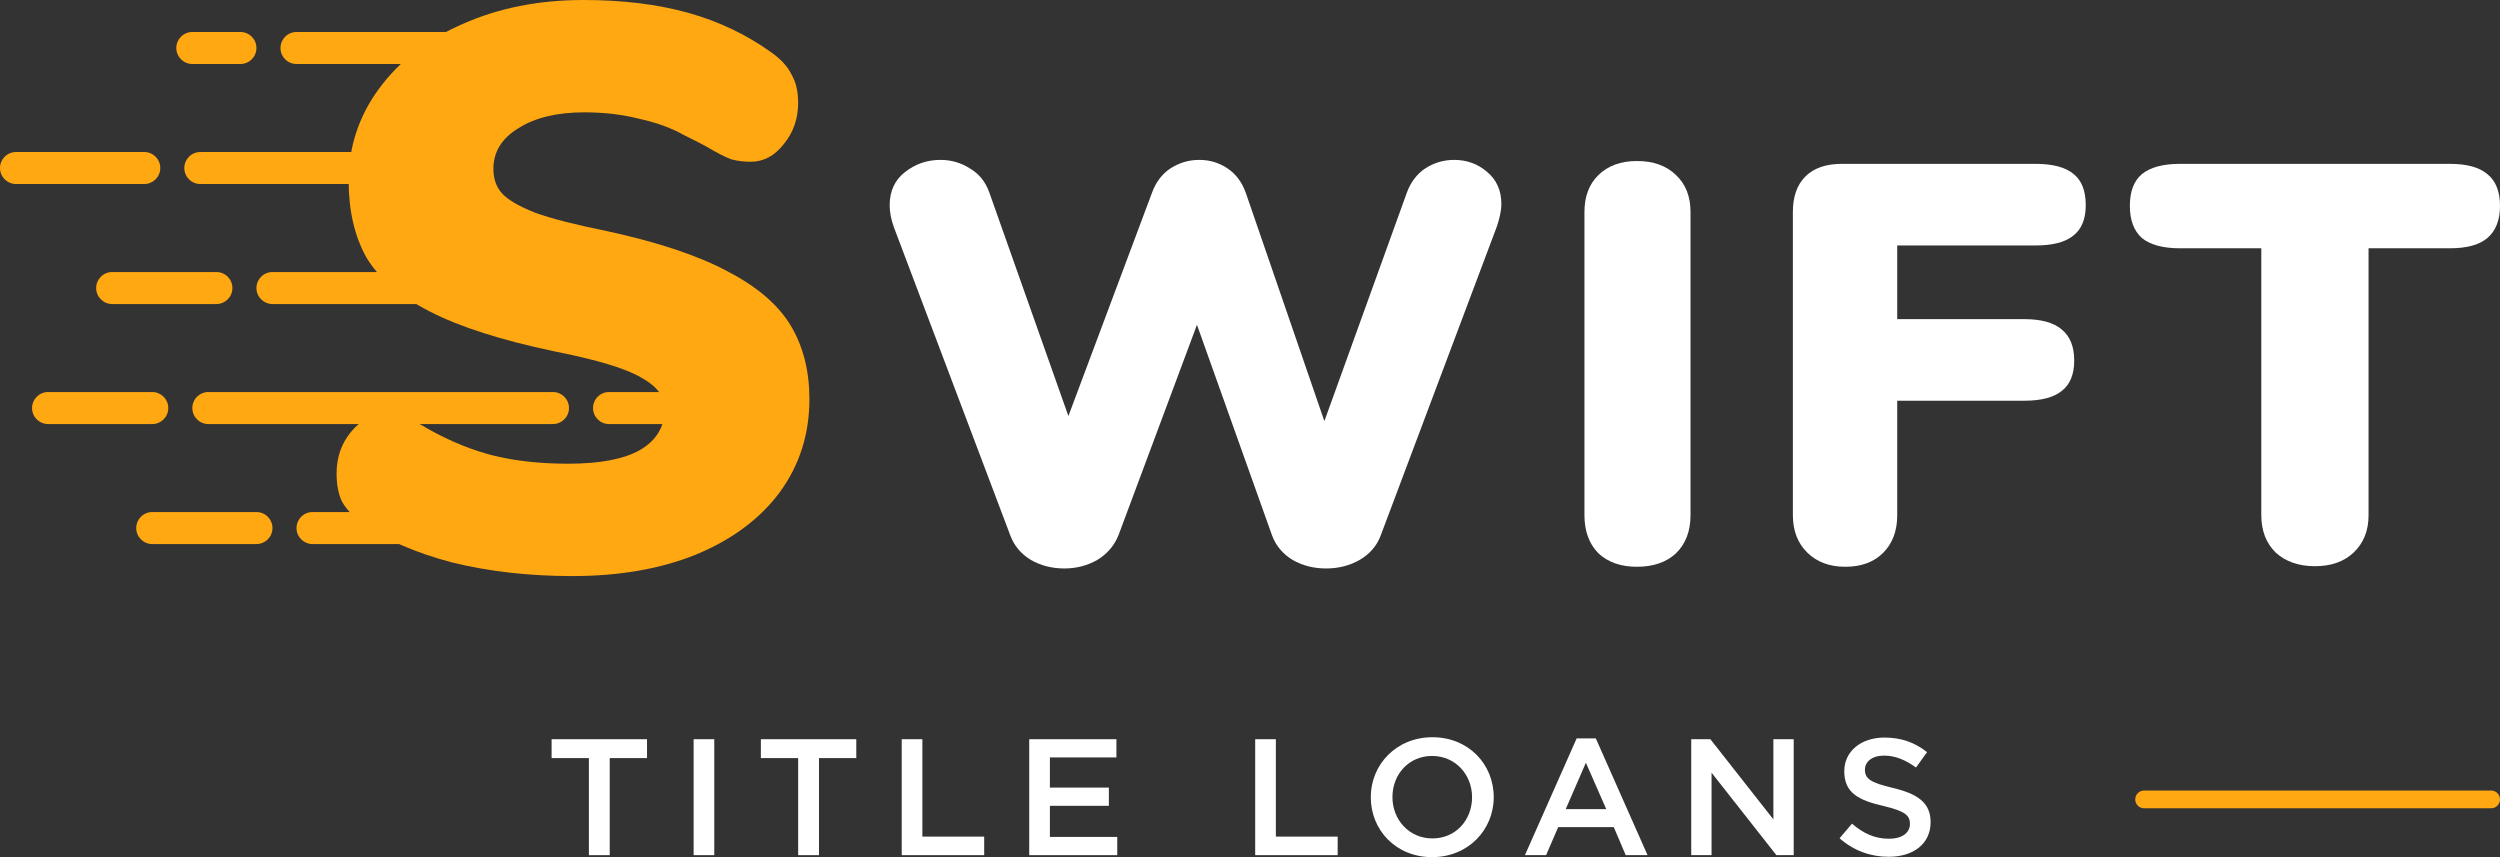 <?xml version="1.0" encoding="UTF-8"?>
<svg xmlns="http://www.w3.org/2000/svg" width="140" height="48" viewBox="0 0 140 48" fill="none">
  <rect x="0" y="0" width="140" height="48" fill="#333333" stroke="none"/>
  <path d="M32.978 47.889H34.144V42.453H36.233V41.396H30.89V42.453H32.978V47.889Z" fill="white"></path>
  <path d="M38.843 47.889H39.999V41.396H38.843V47.889Z" fill="white"></path>
  <path d="M44.697 47.889H45.864V42.453H47.952V41.396H42.609V42.453H44.697V47.889Z" fill="white"></path>
  <path d="M50.496 47.889H55.115V46.85H51.653V41.396H50.496V47.889Z" fill="white"></path>
  <path d="M57.637 47.889H62.566V46.868H58.794V45.125H62.096V44.105H58.794V42.416H62.519V41.396H57.637V47.889Z" fill="white"></path>
  <path d="M70.291 47.889H74.909V46.85H71.448V41.396H70.291V47.889Z" fill="white"></path>
  <path d="M80.197 48C82.22 48 83.649 46.47 83.649 44.642C83.649 42.797 82.238 41.285 80.216 41.285C78.194 41.285 76.764 42.815 76.764 44.642C76.764 46.488 78.175 48 80.197 48ZM80.216 46.952C78.908 46.952 77.977 45.904 77.977 44.642C77.977 43.362 78.89 42.333 80.197 42.333C81.505 42.333 82.436 43.381 82.436 44.642C82.436 45.922 81.523 46.952 80.216 46.952Z" fill="white"></path>
  <path d="M85.396 47.889H86.581L87.258 46.321H90.372L91.04 47.889H92.263L89.365 41.35H88.293L85.396 47.889ZM87.681 45.31L88.81 42.713L89.949 45.31H87.681Z" fill="white"></path>
  <path d="M94.709 47.889H95.847V43.27L99.478 47.889H100.447V41.396H99.309V45.885L95.781 41.396H94.709V47.889Z" fill="white"></path>
  <path d="M105.762 47.981C107.145 47.981 108.114 47.258 108.114 46.043C108.114 44.949 107.39 44.457 105.997 44.123C104.737 43.826 104.436 43.604 104.436 43.103C104.436 42.658 104.831 42.314 105.508 42.314C106.11 42.314 106.703 42.546 107.295 42.982L107.916 42.12C107.248 41.591 106.486 41.303 105.527 41.303C104.219 41.303 103.279 42.073 103.279 43.186C103.279 44.401 104.069 44.809 105.471 45.134C106.693 45.422 106.957 45.672 106.957 46.136C106.957 46.646 106.505 46.97 105.79 46.97C104.972 46.97 104.342 46.664 103.711 46.126L103.015 46.943C103.806 47.638 104.756 47.981 105.762 47.981Z" fill="white"></path>
  <path d="M119.573 44.767C119.573 44.492 119.795 44.269 120.07 44.269L139.502 44.269C139.777 44.269 140 44.492 140 44.767C140 45.041 139.777 45.264 139.502 45.264H120.07C119.795 45.264 119.573 45.041 119.573 44.767Z" fill="#FFA812"></path>
  <path d="M15.258 29.571C15.258 30.066 14.857 30.467 14.361 30.467H8.527C8.031 30.467 7.629 30.066 7.629 29.571C7.629 29.076 8.031 28.675 8.527 28.675H14.361C14.857 28.675 15.258 29.076 15.258 29.571Z" fill="#FFA812"></path>
  <path d="M24.234 29.571C24.234 30.066 23.832 30.467 23.337 30.467H17.502C17.007 30.467 16.605 30.066 16.605 29.571C16.605 29.076 17.007 28.675 17.502 28.675H23.337C23.832 28.675 24.234 29.076 24.234 29.571Z" fill="#FFA812"></path>
  <path d="M9.424 22.851C9.424 23.345 9.023 23.747 8.527 23.747H2.693C2.197 23.747 1.795 23.345 1.795 22.851C1.795 22.356 2.197 21.954 2.693 21.954H8.527C9.023 21.954 9.424 22.356 9.424 22.851Z" fill="#FFA812"></path>
  <path d="M31.863 22.851C31.863 23.345 31.461 23.747 30.966 23.747H11.668C11.172 23.747 10.771 23.345 10.771 22.851C10.771 22.356 11.172 21.954 11.668 21.954H30.966C31.461 21.954 31.863 22.356 31.863 22.851Z" fill="#FFA812"></path>
  <path d="M40.839 22.851C40.839 23.345 40.437 23.747 39.941 23.747H34.107C33.611 23.747 33.21 23.345 33.21 22.851C33.21 22.356 33.611 21.954 34.107 21.954H39.941C40.437 21.954 40.839 22.356 40.839 22.851Z" fill="#FFA812"></path>
  <path d="M13.015 16.13C13.015 16.625 12.613 17.026 12.117 17.026H6.283C5.787 17.026 5.385 16.625 5.385 16.13C5.385 15.635 5.787 15.234 6.283 15.234H12.117C12.613 15.234 13.015 15.635 13.015 16.13Z" fill="#FFA812"></path>
  <path d="M26.029 16.13C26.029 16.625 25.627 17.026 25.132 17.026H15.258C14.763 17.026 14.361 16.625 14.361 16.13C14.361 15.635 14.763 15.234 15.258 15.234H25.132C25.627 15.234 26.029 15.635 26.029 16.13Z" fill="#FFA812"></path>
  <path d="M8.976 9.409C8.976 9.904 8.574 10.305 8.078 10.305H0.898C0.402 10.305 -1.24095e-06 9.904 0 9.409C1.24095e-06 8.914 0.402 8.513 0.898 8.513H8.078C8.574 8.513 8.976 8.914 8.976 9.409Z" fill="#FFA812"></path>
  <path d="M24.234 9.409C24.234 9.904 23.832 10.305 23.337 10.305H11.22C10.724 10.305 10.322 9.904 10.322 9.409C10.322 8.914 10.724 8.513 11.22 8.513H23.337C23.832 8.513 24.234 8.914 24.234 9.409Z" fill="#FFA812"></path>
  <path d="M14.361 2.688C14.361 3.183 13.959 3.584 13.463 3.584H10.771C10.275 3.584 9.873 3.183 9.873 2.688C9.873 2.193 10.275 1.792 10.771 1.792H13.463C13.959 1.792 14.361 2.193 14.361 2.688Z" fill="#FFA812"></path>
  <path d="M27.824 2.688C27.824 3.183 27.422 3.584 26.927 3.584H16.605C16.109 3.584 15.707 3.183 15.707 2.688C15.707 2.193 16.109 1.792 16.605 1.792L26.927 1.792C27.422 1.792 27.824 2.193 27.824 2.688Z" fill="#FFA812"></path>
  <path d="M32.043 32.26C29.641 32.26 27.404 32.007 25.333 31.501C23.292 30.965 21.611 30.237 20.29 29.315C19.779 28.928 19.404 28.526 19.164 28.11C18.954 27.694 18.849 27.158 18.849 26.504C18.849 25.611 19.119 24.838 19.659 24.183C20.2 23.529 20.83 23.202 21.55 23.202C21.941 23.202 22.316 23.261 22.676 23.38C23.037 23.499 23.487 23.722 24.027 24.05C25.258 24.734 26.474 25.225 27.675 25.522C28.905 25.82 30.287 25.968 31.817 25.968C33.589 25.968 34.925 25.715 35.825 25.21C36.756 24.674 37.221 23.901 37.221 22.89C37.221 22.205 36.786 21.625 35.915 21.149C35.075 20.644 33.454 20.153 31.052 19.677C28.08 19.052 25.753 18.309 24.072 17.446C22.391 16.583 21.205 15.572 20.515 14.412C19.854 13.222 19.524 11.794 19.524 10.129C19.524 8.225 20.095 6.499 21.235 4.953C22.376 3.406 23.937 2.201 25.919 1.339C27.93 0.446 30.181 0 32.673 0C34.865 0 36.816 0.238 38.527 0.714C40.238 1.19 41.799 1.933 43.21 2.945C43.751 3.332 44.126 3.748 44.336 4.194C44.576 4.611 44.696 5.131 44.696 5.756C44.696 6.648 44.426 7.422 43.886 8.076C43.375 8.73 42.76 9.058 42.039 9.058C41.649 9.058 41.289 9.013 40.959 8.924C40.629 8.805 40.163 8.567 39.563 8.21C39.413 8.121 38.977 7.898 38.257 7.541C37.566 7.154 36.741 6.856 35.78 6.648C34.849 6.41 33.829 6.291 32.718 6.291C31.187 6.291 29.956 6.589 29.026 7.184C28.095 7.749 27.63 8.507 27.63 9.459C27.63 10.024 27.795 10.485 28.125 10.842C28.455 11.199 29.071 11.556 29.971 11.913C30.872 12.241 32.208 12.582 33.979 12.94C36.861 13.564 39.127 14.323 40.779 15.215C42.43 16.078 43.6 17.089 44.291 18.249C44.981 19.409 45.327 20.777 45.327 22.354C45.327 24.317 44.771 26.057 43.66 27.575C42.55 29.062 40.989 30.222 38.977 31.055C36.996 31.858 34.684 32.26 32.043 32.26Z" fill="#FFA812"></path>
  <path d="M78.782 10.794C78.997 10.202 79.342 9.747 79.815 9.43C80.31 9.112 80.848 8.954 81.429 8.954C82.14 8.954 82.753 9.176 83.27 9.62C83.808 10.064 84.077 10.667 84.077 11.429C84.077 11.767 83.991 12.191 83.819 12.698L77.329 29.962C77.114 30.555 76.716 31.02 76.135 31.358C75.575 31.676 74.951 31.834 74.262 31.834C73.573 31.834 72.949 31.676 72.389 31.358C71.83 31.02 71.442 30.555 71.227 29.962L67.03 18.189L62.639 29.962C62.402 30.555 62.004 31.02 61.445 31.358C60.885 31.676 60.272 31.834 59.604 31.834C58.916 31.834 58.291 31.676 57.732 31.358C57.172 31.02 56.785 30.555 56.569 29.962L50.048 12.698C49.897 12.275 49.822 11.873 49.822 11.492C49.822 10.71 50.102 10.096 50.661 9.652C51.242 9.186 51.91 8.954 52.663 8.954C53.266 8.954 53.814 9.112 54.309 9.43C54.826 9.726 55.192 10.181 55.407 10.794L59.83 23.298L64.512 10.794C64.727 10.202 65.071 9.747 65.545 9.43C66.04 9.112 66.578 8.954 67.159 8.954C67.74 8.954 68.268 9.112 68.741 9.43C69.215 9.747 69.559 10.212 69.774 10.826L74.165 23.583L78.782 10.794Z" fill="white"></path>
  <path d="M91.667 31.739C90.763 31.739 90.042 31.485 89.504 30.978C88.987 30.449 88.729 29.74 88.729 28.851V11.873C88.729 11.006 88.987 10.318 89.504 9.81C90.042 9.282 90.763 9.017 91.667 9.017C92.592 9.017 93.324 9.282 93.862 9.81C94.4 10.318 94.669 11.006 94.669 11.873V28.851C94.669 29.74 94.4 30.449 93.862 30.978C93.324 31.485 92.592 31.739 91.667 31.739Z" fill="white"></path>
  <path d="M103.339 31.739C102.456 31.739 101.746 31.475 101.208 30.946C100.67 30.417 100.401 29.719 100.401 28.851V11.873C100.401 11.006 100.638 10.339 101.111 9.874C101.585 9.408 102.263 9.176 103.145 9.176H113.993C114.962 9.176 115.672 9.366 116.124 9.747C116.576 10.107 116.802 10.688 116.802 11.492C116.802 12.275 116.565 12.846 116.092 13.206C115.64 13.566 114.94 13.746 113.993 13.746H106.245V17.871H113.347C114.294 17.871 114.994 18.061 115.446 18.442C115.92 18.823 116.156 19.405 116.156 20.188C116.156 20.971 115.92 21.542 115.446 21.901C114.994 22.261 114.294 22.441 113.347 22.441H106.245V28.851C106.245 29.74 105.976 30.449 105.437 30.978C104.921 31.485 104.221 31.739 103.339 31.739Z" fill="white"></path>
  <path d="M129.636 31.707C128.732 31.707 128 31.454 127.441 30.946C126.903 30.417 126.633 29.719 126.633 28.851V13.904H122.081C121.134 13.904 120.424 13.714 119.95 13.333C119.498 12.931 119.272 12.328 119.272 11.524C119.272 10.72 119.498 10.128 119.95 9.747C120.424 9.366 121.134 9.176 122.081 9.176H137.191C138.138 9.176 138.837 9.366 139.289 9.747C139.763 10.128 140 10.72 140 11.524C140 12.328 139.763 12.931 139.289 13.333C138.837 13.714 138.138 13.904 137.191 13.904H132.639V28.851C132.639 29.719 132.359 30.417 131.799 30.946C131.261 31.454 130.54 31.707 129.636 31.707Z" fill="white"></path>
</svg>
